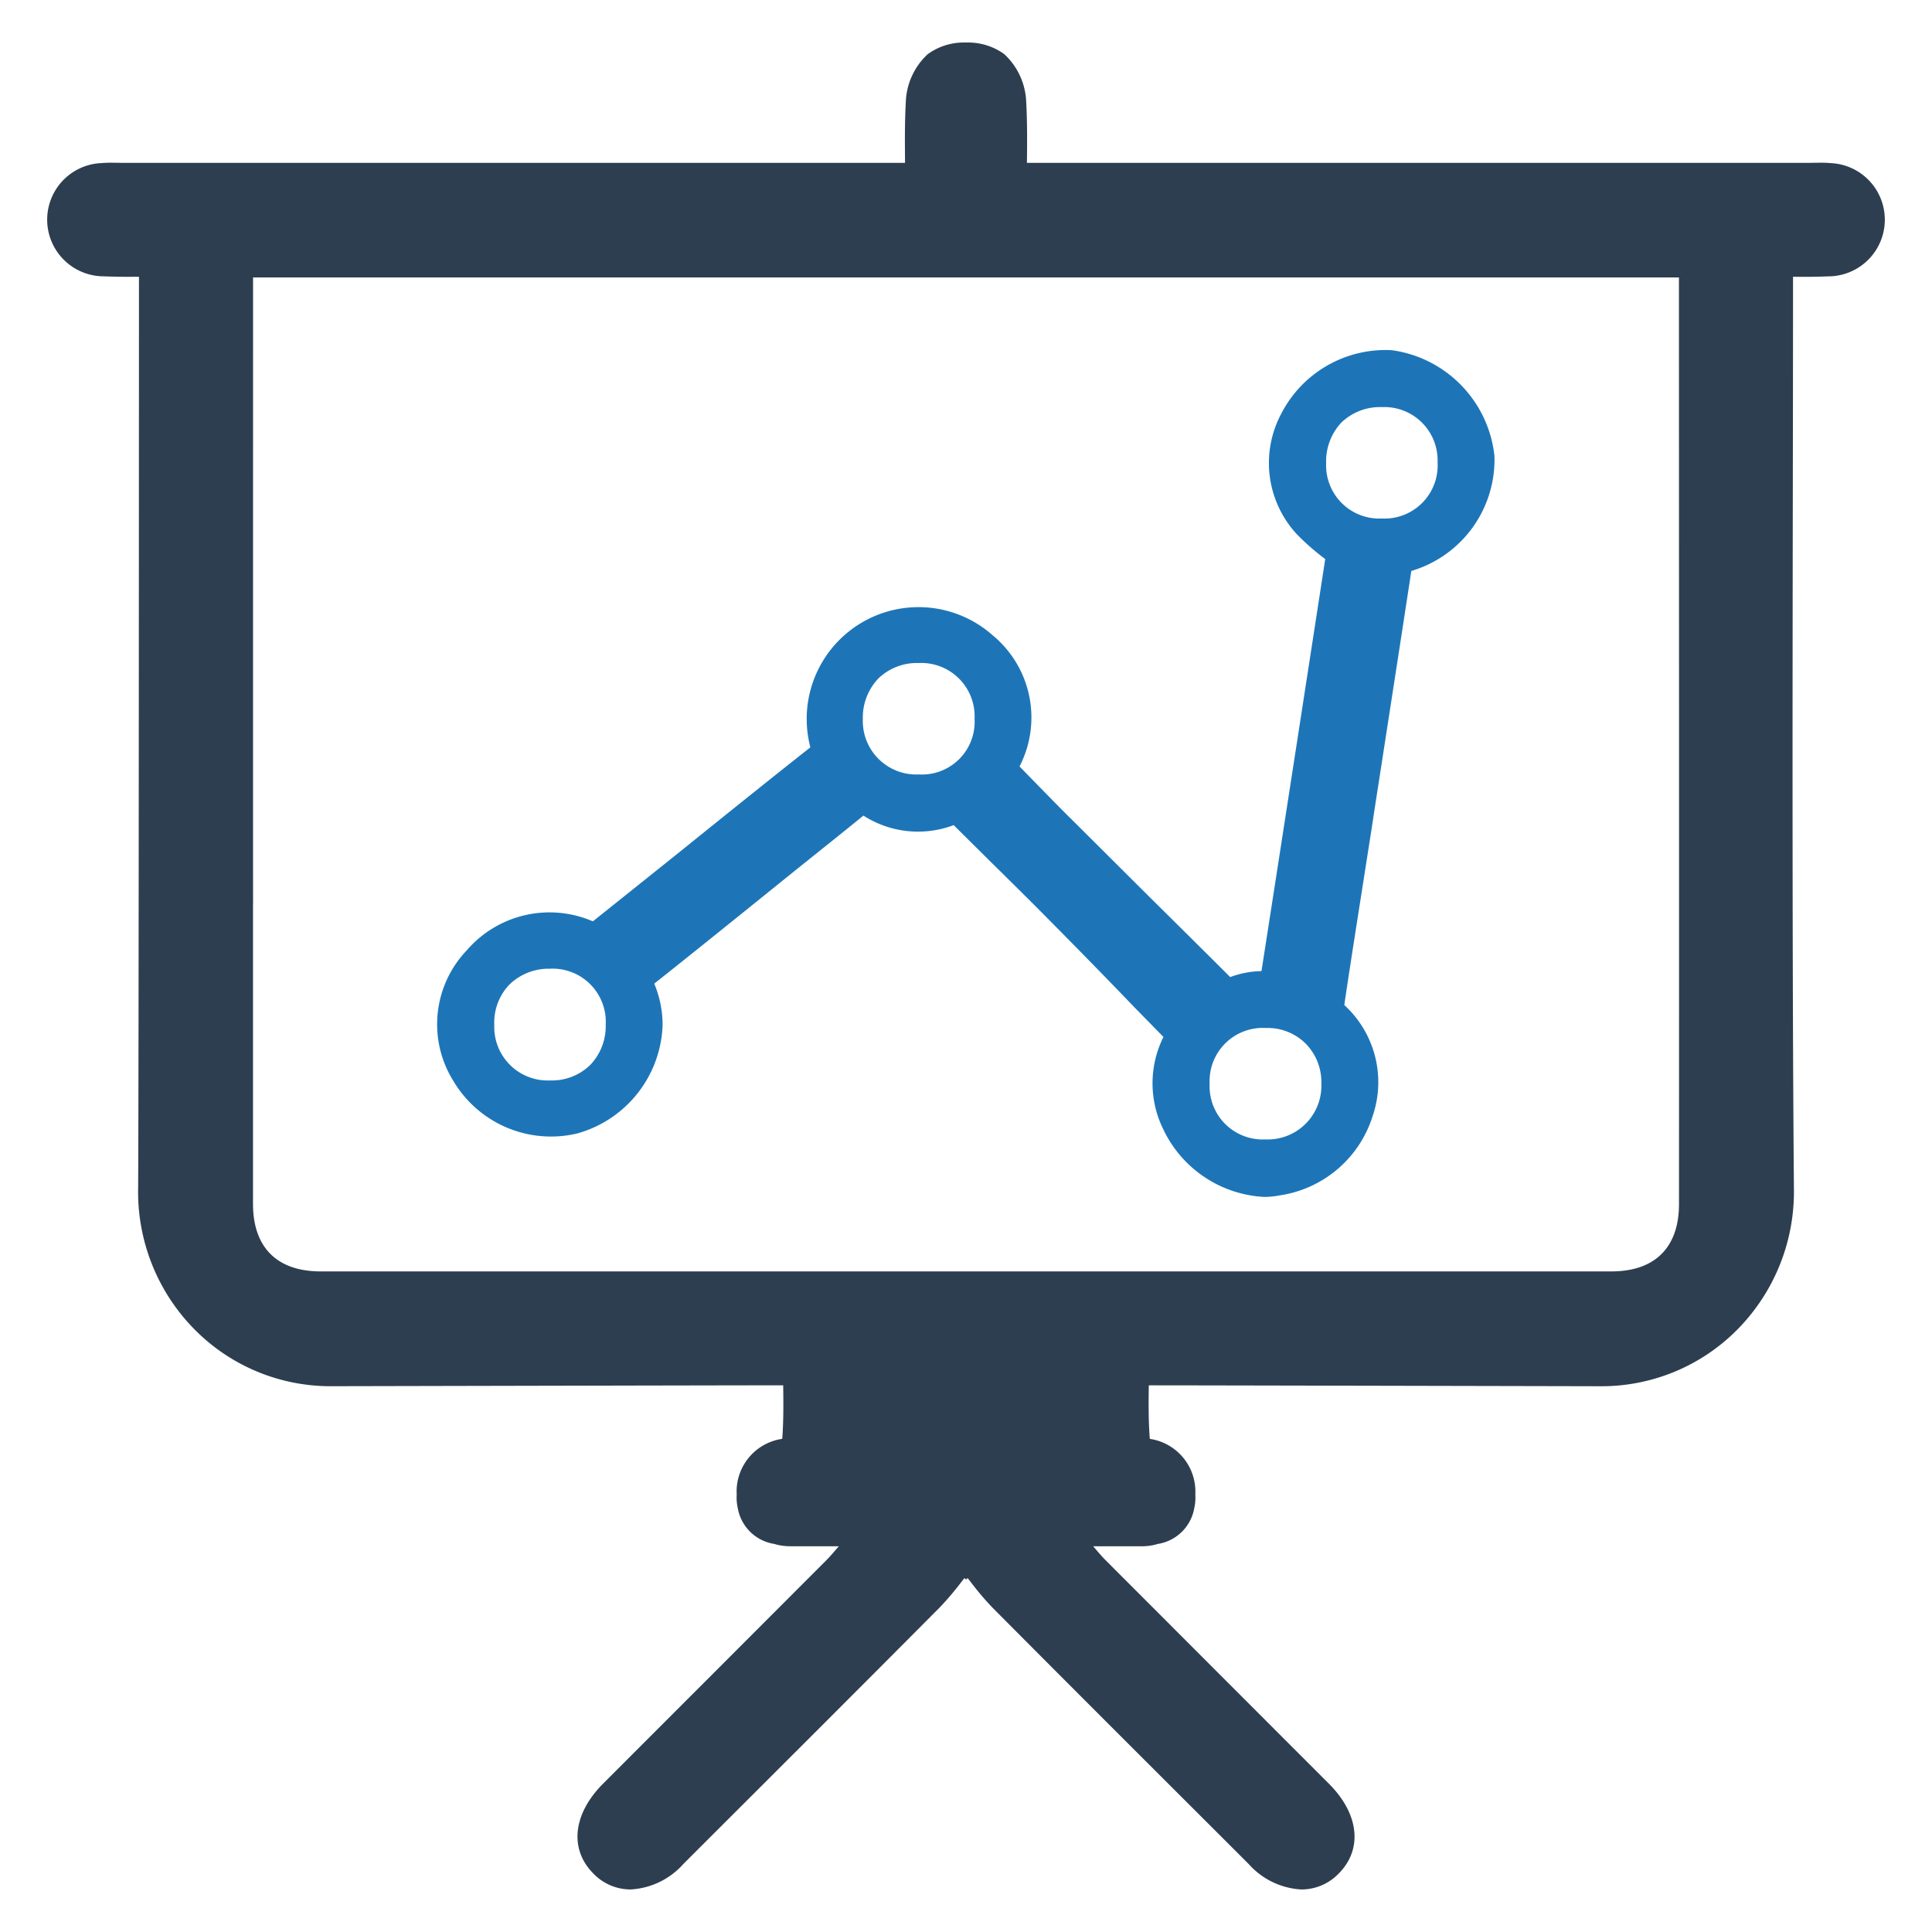 <svg id="Layer_1" data-name="Layer 1" xmlns="http://www.w3.org/2000/svg" viewBox="0 0 128 128"><defs><style>.cls-1{fill:#2d3e50;}.cls-2{fill:#1d75b8;}</style></defs><path class="cls-1" d="M121.27,10.804c-.194-.016-.392-.024-.63-.024-.123,0-.246.004-.365.004-.099,0-.202.004-.301.004H68.037c.016-1.387.024-2.703-.048-4.043a4.543,4.543,0,0,0-1.451-3.155,4.055,4.055,0,0,0-2.402-.773h-.27a4.047,4.047,0,0,0-2.402.773,4.526,4.526,0,0,0-1.451,3.155c-.075,1.34-.063,2.656-.052,4.043H8.026c-.099,0-.198-.004-.301-.004-.119,0-.242-.004-.361-.004-.242,0-.44.008-.634.024A3.753,3.753,0,0,0,6.861,18.307c.48.02.999.032,1.629.032.238,0,.476-.004.717-.004,0,3.801-.011,55.146-.056,60.429a12.961,12.961,0,0,0,3.75,9.326,12.65,12.65,0,0,0,9.057,3.75c.107,0,28.139-.063,29.931-.059.016,1.217.024,2.358-.059,3.488a.317.317,0,0,1-.012.059,3.528,3.528,0,0,0-3.016,3.488v.099c0,.032.008.063.008.091a3.07,3.07,0,0,0,.067.896,2.906,2.906,0,0,0,2.414,2.386,3.625,3.625,0,0,0,1.042.155h3.242c-.02.02-.036.044-.056.063-.309.361-.531.622-.765.856q-3.71,3.716-7.428,7.436-3.686,3.686-7.38,7.384c-1.994,2.006-2.239,4.34-.626,5.953a3.419,3.419,0,0,0,2.457,1.046A5.037,5.037,0,0,0,45.27,123.498l1.296-1.296c5.149-5.141,10.472-10.452,15.688-15.7a19.462,19.462,0,0,0,1.415-1.661c.071-.095.151-.19.226-.289l.107.095.107-.095c.075.099.151.194.226.289a18.734,18.734,0,0,0,1.411,1.661c5.216,5.248,10.539,10.559,15.688,15.7L82.73,123.498a5.044,5.044,0,0,0,3.492,1.685,3.435,3.435,0,0,0,2.461-1.046c1.613-1.613,1.367-3.948-.63-5.953q-3.692-3.692-7.38-7.384-3.716-3.722-7.428-7.436c-.234-.234-.456-.495-.765-.856a.723.723,0,0,1-.052-.063h3.238a3.604,3.604,0,0,0,1.042-.155,2.91,2.91,0,0,0,2.418-2.386,3.214,3.214,0,0,0,.067-.896c0-.028.004-.059.004-.091v-.099a3.528,3.528,0,0,0-3.016-3.488c0-.02-.008-.04-.008-.059-.087-1.13-.079-2.271-.063-3.488,1.792-.004,29.824.059,29.931.059a12.643,12.643,0,0,0,9.057-3.75,12.981,12.981,0,0,0,3.754-9.326c-.115-13.508-.095-32.005-.075-45.299.008-5.137.016-9.99.016-15.13.242,0,.484.004.721.004.626,0,1.146-.012,1.625-.032a3.753,3.753,0,0,0,.131-7.503ZM111.238,79.767c0,2.882-1.593,4.467-4.483,4.467H21.245c-2.889,0-4.479-1.585-4.483-4.467v-19.845l.004-.001c-.004-5.525,0-36.43,0-41.539h94.468C111.238,37.357,111.246,60.797,111.238,79.767Z"/><path class="cls-2" d="M92.202,23.2a7.768,7.768,0,0,0-7.304,4.185,6.948,6.948,0,0,0,1.007,7.995,15.614,15.614,0,0,0,1.895,1.658c-.533,3.474-3.376,21.891-4.224,27.3a6.342,6.342,0,0,0-2.073.395c-1.757-1.757-3.553-3.533-5.29-5.251l-5.093-5.073c-1.026-1.007-2.033-2.053-3.02-3.06l-.553-.572a7.065,7.065,0,0,0-1.777-8.685,7.407,7.407,0,0,0-12.081,7.422c-1.836,1.441-5.31,4.224-8.488,6.79-2.389,1.915-4.639,3.711-5.922,4.738a7.237,7.237,0,0,0-8.35,1.915,7.094,7.094,0,0,0-.888,8.666,7.52,7.52,0,0,0,8.192,3.474,7.733,7.733,0,0,0,5.665-7.146,7.07,7.07,0,0,0-.553-2.783c2.073-1.638,5.725-4.58,8.903-7.146,2.013-1.619,3.849-3.079,4.955-3.987a6.692,6.692,0,0,0,5.981.632l2.448,2.428c1.323,1.303,2.704,2.665,4.027,4.007,1.856,1.875,3.75,3.81,5.567,5.705L77.082,68.7a6.878,6.878,0,0,0-.04,6.06,7.85,7.85,0,0,0,6.731,4.54,5.391,5.391,0,0,0,.987-.099,7.618,7.618,0,0,0,6.198-5.31,6.922,6.922,0,0,0-1.895-7.304c.355-2.487,1.954-12.535,1.954-12.633,0,0,1.915-12.357,2.487-16.127a7.69,7.69,0,0,0,5.507-7.62A7.923,7.923,0,0,0,92.202,23.2ZM91.551,34.353a3.524,3.524,0,0,1-3.691-3.652,3.76,3.76,0,0,1,1.007-2.704A3.694,3.694,0,0,1,91.551,26.971h.02a3.53,3.53,0,0,1,3.672,3.652A3.523,3.523,0,0,1,91.551,34.353ZM80.142,71.799A3.523,3.523,0,0,1,83.872,68.108a3.569,3.569,0,0,1,2.645,1.046,3.632,3.632,0,0,1,1.026,2.645,3.561,3.561,0,0,1-3.711,3.691A3.523,3.523,0,0,1,80.142,71.799ZM64.567,47.618a3.492,3.492,0,0,1-3.691,3.691,3.545,3.545,0,0,1-3.711-3.672,3.759,3.759,0,0,1,1.026-2.685A3.679,3.679,0,0,1,60.856,43.927h.04A3.529,3.529,0,0,1,64.567,47.618ZM33.754,65.226a3.728,3.728,0,0,1,2.645-1.046h.02a3.523,3.523,0,0,1,3.711,3.711,3.712,3.712,0,0,1-1.026,2.665,3.632,3.632,0,0,1-2.645,1.026,3.545,3.545,0,0,1-3.711-3.672A3.632,3.632,0,0,1,33.754,65.226Z"/></svg>